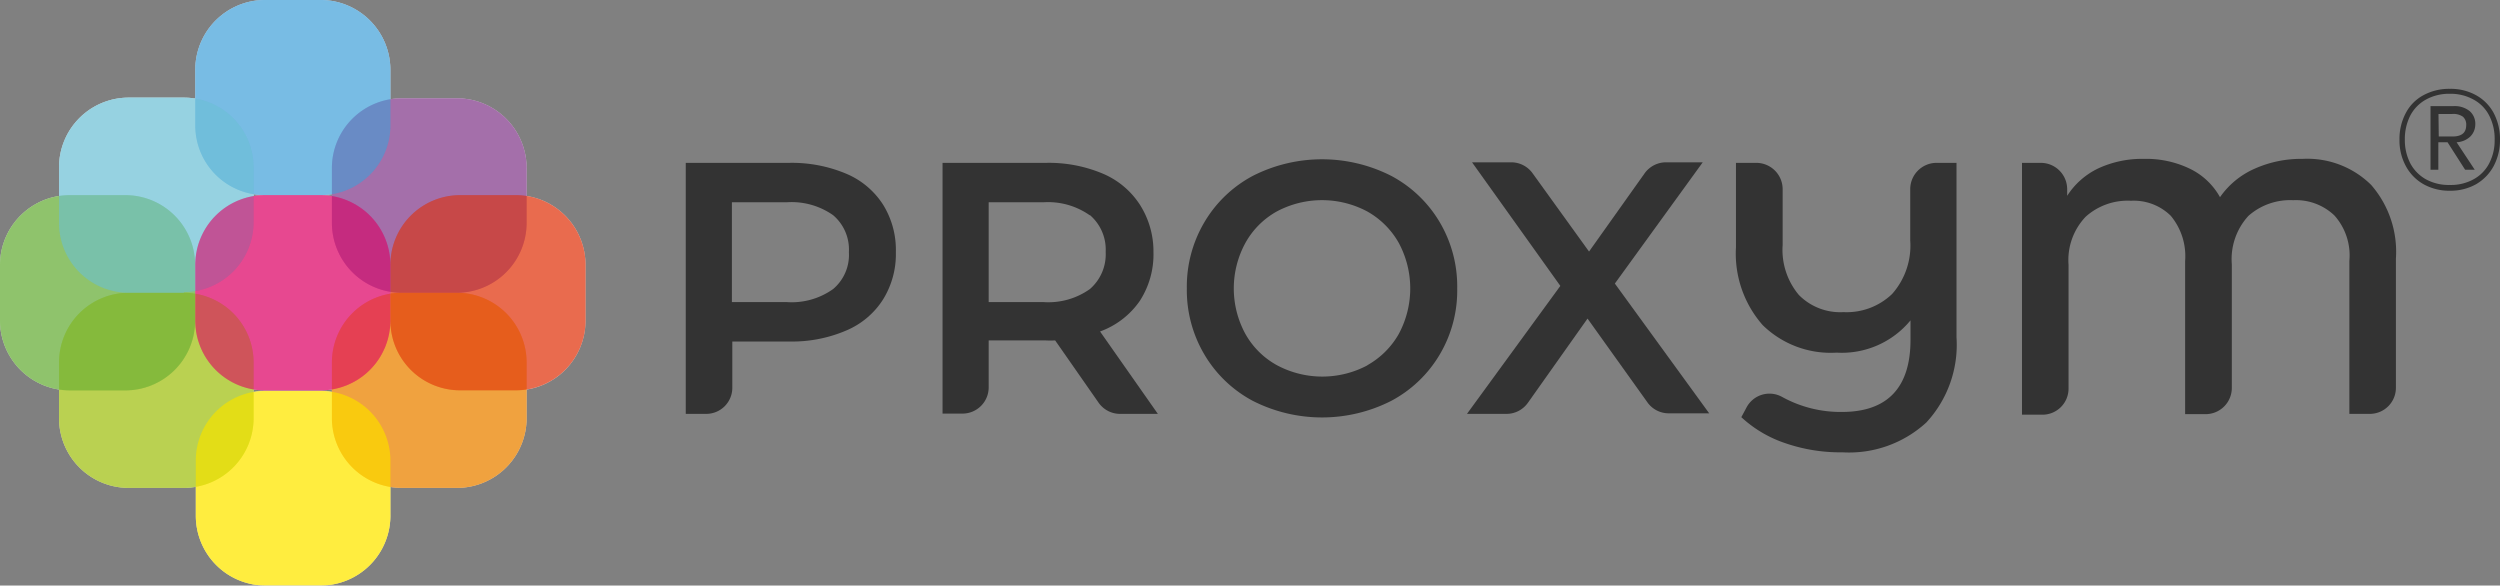 <svg xmlns="http://www.w3.org/2000/svg" xmlns:xlink="http://www.w3.org/1999/xlink" viewBox="0 0 182.06 42.64"><rect x="0" y="0" width="182.06" height="42.64" fill="#808080" stroke="none"/><defs><style>.cls-1{fill:none;}.cls-2{fill:#333;}.cls-3{fill:#fff;}.cls-4{opacity:0.5;}.cls-5{clip-path:url(#clip-path);}.cls-6{fill:#a4c217;}.cls-7{clip-path:url(#clip-path-2);}.cls-8{fill:#ec8300;}.cls-9{clip-path:url(#clip-path-3);}.cls-10{fill:#86408e;}.cls-11{clip-path:url(#clip-path-4);}.cls-12{fill:#e13914;}.cls-13{clip-path:url(#clip-path-5);}.cls-14{fill:#ffe800;}.cls-15{clip-path:url(#clip-path-6);}.cls-16{fill:#6ab03c;}.cls-17{clip-path:url(#clip-path-7);}.cls-18{fill:#4ba5dc;}.cls-19{clip-path:url(#clip-path-8);}.cls-20{fill:#74c3d7;}.cls-21{clip-path:url(#clip-path-9);}.cls-22{fill:#e00b6c;}.cls-23{clip-path:url(#clip-path-13);}</style><clipPath id="clip-path" transform="translate(0 0)"><rect class="cls-1" x="4.29" y="21.32" width="14.21" height="14.21"/></clipPath><clipPath id="clip-path-2" transform="translate(0 0)"><rect class="cls-1" x="24.13" y="21.32" width="14.21" height="14.21"/></clipPath><clipPath id="clip-path-3" transform="translate(0 0)"><rect class="cls-1" x="24.13" y="7.1" width="14.21" height="14.21"/></clipPath><clipPath id="clip-path-4" transform="translate(0 0)"><rect class="cls-1" x="28.43" y="14.21" width="14.21" height="14.21"/></clipPath><clipPath id="clip-path-5" transform="translate(0 0)"><rect class="cls-1" x="14.21" y="28.43" width="14.21" height="14.21"/></clipPath><clipPath id="clip-path-6" transform="translate(0 0)"><rect class="cls-1" y="14.21" width="14.21" height="14.21"/></clipPath><clipPath id="clip-path-7" transform="translate(0 0)"><rect class="cls-1" x="14.22" width="14.21" height="14.21"/></clipPath><clipPath id="clip-path-8" transform="translate(0 0)"><rect class="cls-1" x="4.29" y="7.11" width="14.21" height="14.21"/></clipPath><clipPath id="clip-path-9" transform="translate(0 0)"><rect class="cls-1" x="14.22" y="14.21" width="14.21" height="14.21"/></clipPath><clipPath id="clip-path-13" transform="translate(0 0)"><rect class="cls-1" x="28.43" y="14.21" width="14.21" height="14.21"/></clipPath></defs><g id="Calque_2" data-name="Calque 2"><g id="Calque_1-2" data-name="Calque 1"><path class="cls-2" d="M61.6,12.64a5.91,5.91,0,0,1,2.7,2.25,6.24,6.24,0,0,1,.94,3.47,6.25,6.25,0,0,1-.94,3.46,5.87,5.87,0,0,1-2.7,2.26,10,10,0,0,1-4.14.79H53.33v3.36a1.9,1.9,0,0,1-1.91,1.91H49.94V11.86h7.52A10.19,10.19,0,0,1,61.6,12.64Zm-.93,8.41a3.25,3.25,0,0,0,1.15-2.69,3.28,3.28,0,0,0-1.15-2.69,5.25,5.25,0,0,0-3.37-.94h-4V22h4A5.19,5.19,0,0,0,60.67,21.05Z" transform="translate(0 0)"/><path class="cls-2" d="M80,29.32l-3.16-4.53a6.68,6.68,0,0,1-.71,0H72v3.42a1.91,1.91,0,0,1-1.92,1.91H68.64V11.86h7.52a10.13,10.13,0,0,1,4.14.78A6,6,0,0,1,83,14.89,6.32,6.32,0,0,1,84,18.36a6.23,6.23,0,0,1-1,3.56,6,6,0,0,1-2.89,2.22l4.21,6H81.6A1.91,1.91,0,0,1,80,29.32Zm-.65-13.65A5.27,5.27,0,0,0,76,14.73H72V22h4a5.21,5.21,0,0,0,3.37-.95,3.35,3.35,0,0,0,1.15-2.71A3.31,3.31,0,0,0,79.38,15.67Z" transform="translate(0 0)"/><path class="cls-2" d="M91.23,29.19a9,9,0,0,1-3.52-3.37A9.2,9.2,0,0,1,86.43,21a9.2,9.2,0,0,1,1.28-4.82,9,9,0,0,1,3.52-3.37,11.12,11.12,0,0,1,10.09,0,9,9,0,0,1,3.52,3.36A9.18,9.18,0,0,1,106.12,21a9.13,9.13,0,0,1-1.28,4.83,9,9,0,0,1-3.52,3.36,11.12,11.12,0,0,1-10.09,0Zm8.34-2.59a6,6,0,0,0,2.3-2.29,7,7,0,0,0,0-6.61,6,6,0,0,0-2.3-2.3,7,7,0,0,0-6.59,0,5.89,5.89,0,0,0-2.29,2.3,6.92,6.92,0,0,0,0,6.61A5.86,5.86,0,0,0,93,26.6a7,7,0,0,0,6.59,0Z" transform="translate(0 0)"/><path class="cls-2" d="M120,29.34l-4.39-6.14-4.34,6.13a1.91,1.91,0,0,1-1.56.81h-2.88l6.8-9.32-6.43-9h2.86a1.91,1.91,0,0,1,1.55.8l4.11,5.7,4.05-5.7a1.92,1.92,0,0,1,1.56-.8H124l-6.4,8.83,6.87,9.45h-2.93A1.9,1.9,0,0,1,120,29.34Z" transform="translate(0 0)"/><path class="cls-2" d="M142.48,11.86V24.55a8.33,8.33,0,0,1-2.2,6.22,8.32,8.32,0,0,1-6.1,2.17,12.3,12.3,0,0,1-4.18-.67,8.81,8.81,0,0,1-3.19-1.89l.37-.69a1.89,1.89,0,0,1,2.59-.79A8.82,8.82,0,0,0,134.13,30c3.3,0,5-1.75,5-5.25V23.33a6.47,6.47,0,0,1-5.38,2.35,7.08,7.08,0,0,1-5.38-2A7.89,7.89,0,0,1,126.42,18V11.86h1.48a1.92,1.92,0,0,1,1.92,1.91v4.07A5.1,5.1,0,0,0,131,21.48a4.23,4.23,0,0,0,3.25,1.25,4.78,4.78,0,0,0,3.54-1.32,5.31,5.31,0,0,0,1.32-3.91V13.77A1.92,1.92,0,0,1,141,11.86Z" transform="translate(0 0)"/><path class="cls-2" d="M172.68,13.47a7.41,7.41,0,0,1,1.8,5.36v9.4a1.9,1.9,0,0,1-1.91,1.91h-1.48V19A4.36,4.36,0,0,0,170,15.69a4.05,4.05,0,0,0-3-1.11,4.58,4.58,0,0,0-3.26,1.14,4.66,4.66,0,0,0-1.21,3.53v9a1.91,1.91,0,0,1-1.92,1.91h-1.48V19a4.59,4.59,0,0,0-1.05-3.29,3.84,3.84,0,0,0-2.89-1.09,4.58,4.58,0,0,0-3.3,1.16,4.57,4.57,0,0,0-1.25,3.51v9a1.9,1.9,0,0,1-1.91,1.91h-1.48V11.86h1.38a1.92,1.92,0,0,1,1.91,1.91v.49a5.51,5.51,0,0,1,2.27-2,7.61,7.61,0,0,1,3.32-.69,7.31,7.31,0,0,1,3.37.73,5,5,0,0,1,2.17,2.06,6,6,0,0,1,2.49-2.06,8.28,8.28,0,0,1,3.52-.73A6.61,6.61,0,0,1,172.68,13.47Z" transform="translate(0 0)"/><path class="cls-2" d="M180.31,6.93a3.23,3.23,0,0,1,1.29,1.3,4.06,4.06,0,0,1,.46,1.94,4,4,0,0,1-.46,1.92,3.37,3.37,0,0,1-1.29,1.33,3.8,3.8,0,0,1-1.9.47,3.83,3.83,0,0,1-1.91-.47,3.33,3.33,0,0,1-1.3-1.33,3.9,3.9,0,0,1-.46-1.92,4,4,0,0,1,.46-1.94,3.11,3.11,0,0,1,1.29-1.3,3.9,3.9,0,0,1,1.92-.46A3.79,3.79,0,0,1,180.31,6.93Zm-.18,6.13a2.77,2.77,0,0,0,1.14-1.16,3.59,3.59,0,0,0,.4-1.73,3.66,3.66,0,0,0-.4-1.76,2.72,2.72,0,0,0-1.14-1.16,3.42,3.42,0,0,0-1.72-.42,3.48,3.48,0,0,0-1.74.42,2.83,2.83,0,0,0-1.14,1.16,3.78,3.78,0,0,0-.4,1.76,3.71,3.71,0,0,0,.4,1.73,2.89,2.89,0,0,0,1.14,1.16,3.47,3.47,0,0,0,1.74.41A3.42,3.42,0,0,0,180.13,13.06Zm-.23-3.12a1.56,1.56,0,0,1-1,.42l1.32,2h-.7l-1.28-2h-.67v2H177V7.73h1.65a1.74,1.74,0,0,1,1.2.36,1.22,1.22,0,0,1,.41,1A1.24,1.24,0,0,1,179.9,9.94Zm-2.3,0h1c.68,0,1-.28,1-.83a.76.76,0,0,0-.24-.61,1.2,1.2,0,0,0-.78-.2h-1Z" transform="translate(0 0)"/><path class="cls-3" d="M13.42,35.53h-4A5.07,5.07,0,0,1,4.3,30.45V26.4a5.07,5.07,0,0,1,5.08-5.08h4a5.08,5.08,0,0,1,5.09,5.08v4.05a5.08,5.08,0,0,1-5.09,5.08" transform="translate(0 0)"/><path class="cls-3" d="M33.26,35.53h-4a5.08,5.08,0,0,1-5.09-5.08V26.4a5.08,5.08,0,0,1,5.09-5.08h4a5.08,5.08,0,0,1,5.09,5.08v4.05a5.08,5.08,0,0,1-5.09,5.08" transform="translate(0 0)"/><path class="cls-3" d="M33.26,21.32h-4a5.09,5.09,0,0,1-5.09-5.08v-4a5.08,5.08,0,0,1,5.09-5.08h4a5.08,5.08,0,0,1,5.09,5.08v4a5.09,5.09,0,0,1-5.09,5.08" transform="translate(0 0)"/><path class="cls-3" d="M37.56,28.43H33.51a5.08,5.08,0,0,1-5.08-5.09V19.29a5.08,5.08,0,0,1,5.08-5.08h4.05a5.08,5.08,0,0,1,5.08,5.08v4.05a5.08,5.08,0,0,1-5.08,5.09" transform="translate(0 0)"/><path class="cls-3" d="M23.34,42.64h-4a5.08,5.08,0,0,1-5.08-5.09v-4a5.07,5.07,0,0,1,5.08-5.08h4a5.08,5.08,0,0,1,5.09,5.08v4a5.09,5.09,0,0,1-5.09,5.09" transform="translate(0 0)"/><path class="cls-3" d="M9.13,28.43H5.08A5.09,5.09,0,0,1,0,23.34V19.29a5.09,5.09,0,0,1,5.08-5.08H9.13a5.08,5.08,0,0,1,5.08,5.08v4.05a5.08,5.08,0,0,1-5.08,5.09" transform="translate(0 0)"/><path class="cls-3" d="M23.35,14.21H19.3a5.07,5.07,0,0,1-5.08-5.08V5.08A5.08,5.08,0,0,1,19.3,0h4.05a5.09,5.09,0,0,1,5.08,5.08V9.13a5.08,5.08,0,0,1-5.08,5.08" transform="translate(0 0)"/><path class="cls-3" d="M13.42,21.32h-4A5.08,5.08,0,0,1,4.3,16.24v-4A5.07,5.07,0,0,1,9.38,7.11h4a5.08,5.08,0,0,1,5.09,5.08v4a5.09,5.09,0,0,1-5.09,5.08" transform="translate(0 0)"/><path class="cls-3" d="M23.35,28.43H19.3a5.08,5.08,0,0,1-5.08-5.09V19.29a5.08,5.08,0,0,1,5.08-5.08h4.05a5.09,5.09,0,0,1,5.08,5.08v4.05a5.09,5.09,0,0,1-5.08,5.09" transform="translate(0 0)"/><g class="cls-4"><g class="cls-5"><path class="cls-6" d="M13.42,35.53h-4A5.07,5.07,0,0,1,4.3,30.45V26.4a5.07,5.07,0,0,1,5.08-5.08h4a5.08,5.08,0,0,1,5.09,5.08v4.05a5.08,5.08,0,0,1-5.09,5.08" transform="translate(0 0)"/></g></g><g class="cls-4"><g class="cls-7"><path class="cls-8" d="M33.26,35.53h-4a5.08,5.08,0,0,1-5.09-5.08V26.4a5.08,5.08,0,0,1,5.09-5.08h4a5.08,5.08,0,0,1,5.09,5.08v4.05a5.08,5.08,0,0,1-5.09,5.08" transform="translate(0 0)"/></g></g><g class="cls-4"><g class="cls-9"><path class="cls-10" d="M33.26,21.32h-4a5.09,5.09,0,0,1-5.09-5.08v-4a5.08,5.08,0,0,1,5.09-5.08h4a5.08,5.08,0,0,1,5.09,5.08v4a5.09,5.09,0,0,1-5.09,5.08" transform="translate(0 0)"/></g></g><g class="cls-4"><g class="cls-11"><path class="cls-12" d="M37.56,28.43H33.51a5.08,5.08,0,0,1-5.08-5.09V19.29a5.08,5.08,0,0,1,5.08-5.08h4.05a5.08,5.08,0,0,1,5.08,5.08v4.05a5.08,5.08,0,0,1-5.08,5.09" transform="translate(0 0)"/></g></g><g class="cls-4"><g class="cls-13"><path class="cls-14" d="M23.34,42.64h-4a5.08,5.08,0,0,1-5.08-5.09v-4a5.07,5.07,0,0,1,5.08-5.08h4a5.08,5.08,0,0,1,5.09,5.08v4a5.09,5.09,0,0,1-5.09,5.09" transform="translate(0 0)"/></g></g><g class="cls-4"><g class="cls-15"><path class="cls-16" d="M9.13,28.43H5.08A5.09,5.09,0,0,1,0,23.34V19.29a5.09,5.09,0,0,1,5.08-5.08H9.13a5.08,5.08,0,0,1,5.08,5.08v4.05a5.08,5.08,0,0,1-5.08,5.09" transform="translate(0 0)"/></g></g><g class="cls-4"><g class="cls-17"><path class="cls-18" d="M23.35,14.21H19.3a5.07,5.07,0,0,1-5.08-5.08V5.08A5.08,5.08,0,0,1,19.3,0h4.05a5.09,5.09,0,0,1,5.08,5.08V9.13a5.08,5.08,0,0,1-5.08,5.08" transform="translate(0 0)"/></g></g><g class="cls-4"><g class="cls-19"><path class="cls-20" d="M13.42,21.32h-4A5.08,5.08,0,0,1,4.3,16.24v-4A5.07,5.07,0,0,1,9.38,7.11h4a5.08,5.08,0,0,1,5.09,5.08v4a5.09,5.09,0,0,1-5.09,5.08" transform="translate(0 0)"/></g></g><g class="cls-4"><g class="cls-21"><path class="cls-22" d="M23.35,28.43H19.3a5.08,5.08,0,0,1-5.08-5.09V19.29a5.08,5.08,0,0,1,5.08-5.08h4.05a5.09,5.09,0,0,1,5.08,5.08v4.05a5.09,5.09,0,0,1-5.08,5.09" transform="translate(0 0)"/></g></g><g class="cls-4"><g class="cls-5"><path class="cls-6" d="M13.42,35.53h-4A5.07,5.07,0,0,1,4.3,30.45V26.4a5.07,5.07,0,0,1,5.08-5.08h4a5.08,5.08,0,0,1,5.09,5.08v4.05a5.08,5.08,0,0,1-5.09,5.08" transform="translate(0 0)"/></g></g><g class="cls-4"><g class="cls-7"><path class="cls-8" d="M33.26,35.53h-4a5.08,5.08,0,0,1-5.09-5.08V26.4a5.08,5.08,0,0,1,5.09-5.08h4a5.08,5.08,0,0,1,5.09,5.08v4.05a5.08,5.08,0,0,1-5.09,5.08" transform="translate(0 0)"/></g></g><g class="cls-4"><g class="cls-9"><path class="cls-10" d="M33.26,21.32h-4a5.09,5.09,0,0,1-5.09-5.08v-4a5.08,5.08,0,0,1,5.09-5.08h4a5.08,5.08,0,0,1,5.09,5.08v4a5.09,5.09,0,0,1-5.09,5.08" transform="translate(0 0)"/></g></g><g class="cls-4"><g class="cls-23"><path class="cls-12" d="M37.56,28.42H33.51a5.07,5.07,0,0,1-5.08-5.08V19.29a5.08,5.08,0,0,1,5.08-5.08h4.05a5.09,5.09,0,0,1,5.08,5.08v4.05a5.08,5.08,0,0,1-5.08,5.08" transform="translate(0 0)"/></g></g><g class="cls-4"><g class="cls-13"><path class="cls-14" d="M23.34,42.64h-4a5.08,5.08,0,0,1-5.08-5.09v-4a5.07,5.07,0,0,1,5.08-5.08h4a5.08,5.08,0,0,1,5.09,5.08v4a5.09,5.09,0,0,1-5.09,5.09" transform="translate(0 0)"/></g></g><g class="cls-4"><g class="cls-15"><path class="cls-16" d="M9.13,28.43H5.08A5.09,5.09,0,0,1,0,23.34V19.29a5.09,5.09,0,0,1,5.08-5.08H9.13a5.08,5.08,0,0,1,5.08,5.08v4.05a5.08,5.08,0,0,1-5.08,5.09" transform="translate(0 0)"/></g></g><g class="cls-4"><g class="cls-17"><path class="cls-18" d="M23.35,14.21H19.3a5.07,5.07,0,0,1-5.08-5.08V5.08A5.08,5.08,0,0,1,19.3,0h4.05a5.09,5.09,0,0,1,5.08,5.08V9.13a5.08,5.08,0,0,1-5.08,5.08" transform="translate(0 0)"/></g></g><g class="cls-4"><g class="cls-19"><path class="cls-20" d="M13.42,21.32h-4A5.08,5.08,0,0,1,4.3,16.24v-4A5.07,5.07,0,0,1,9.38,7.11h4a5.08,5.08,0,0,1,5.09,5.08v4a5.09,5.09,0,0,1-5.09,5.08" transform="translate(0 0)"/></g></g><g class="cls-4"><g class="cls-21"><path class="cls-22" d="M23.35,28.43H19.3a5.08,5.08,0,0,1-5.08-5.09V19.29a5.08,5.08,0,0,1,5.08-5.08h4.05a5.09,5.09,0,0,1,5.08,5.08v4.05a5.09,5.09,0,0,1-5.08,5.09" transform="translate(0 0)"/></g></g></g></g></svg>